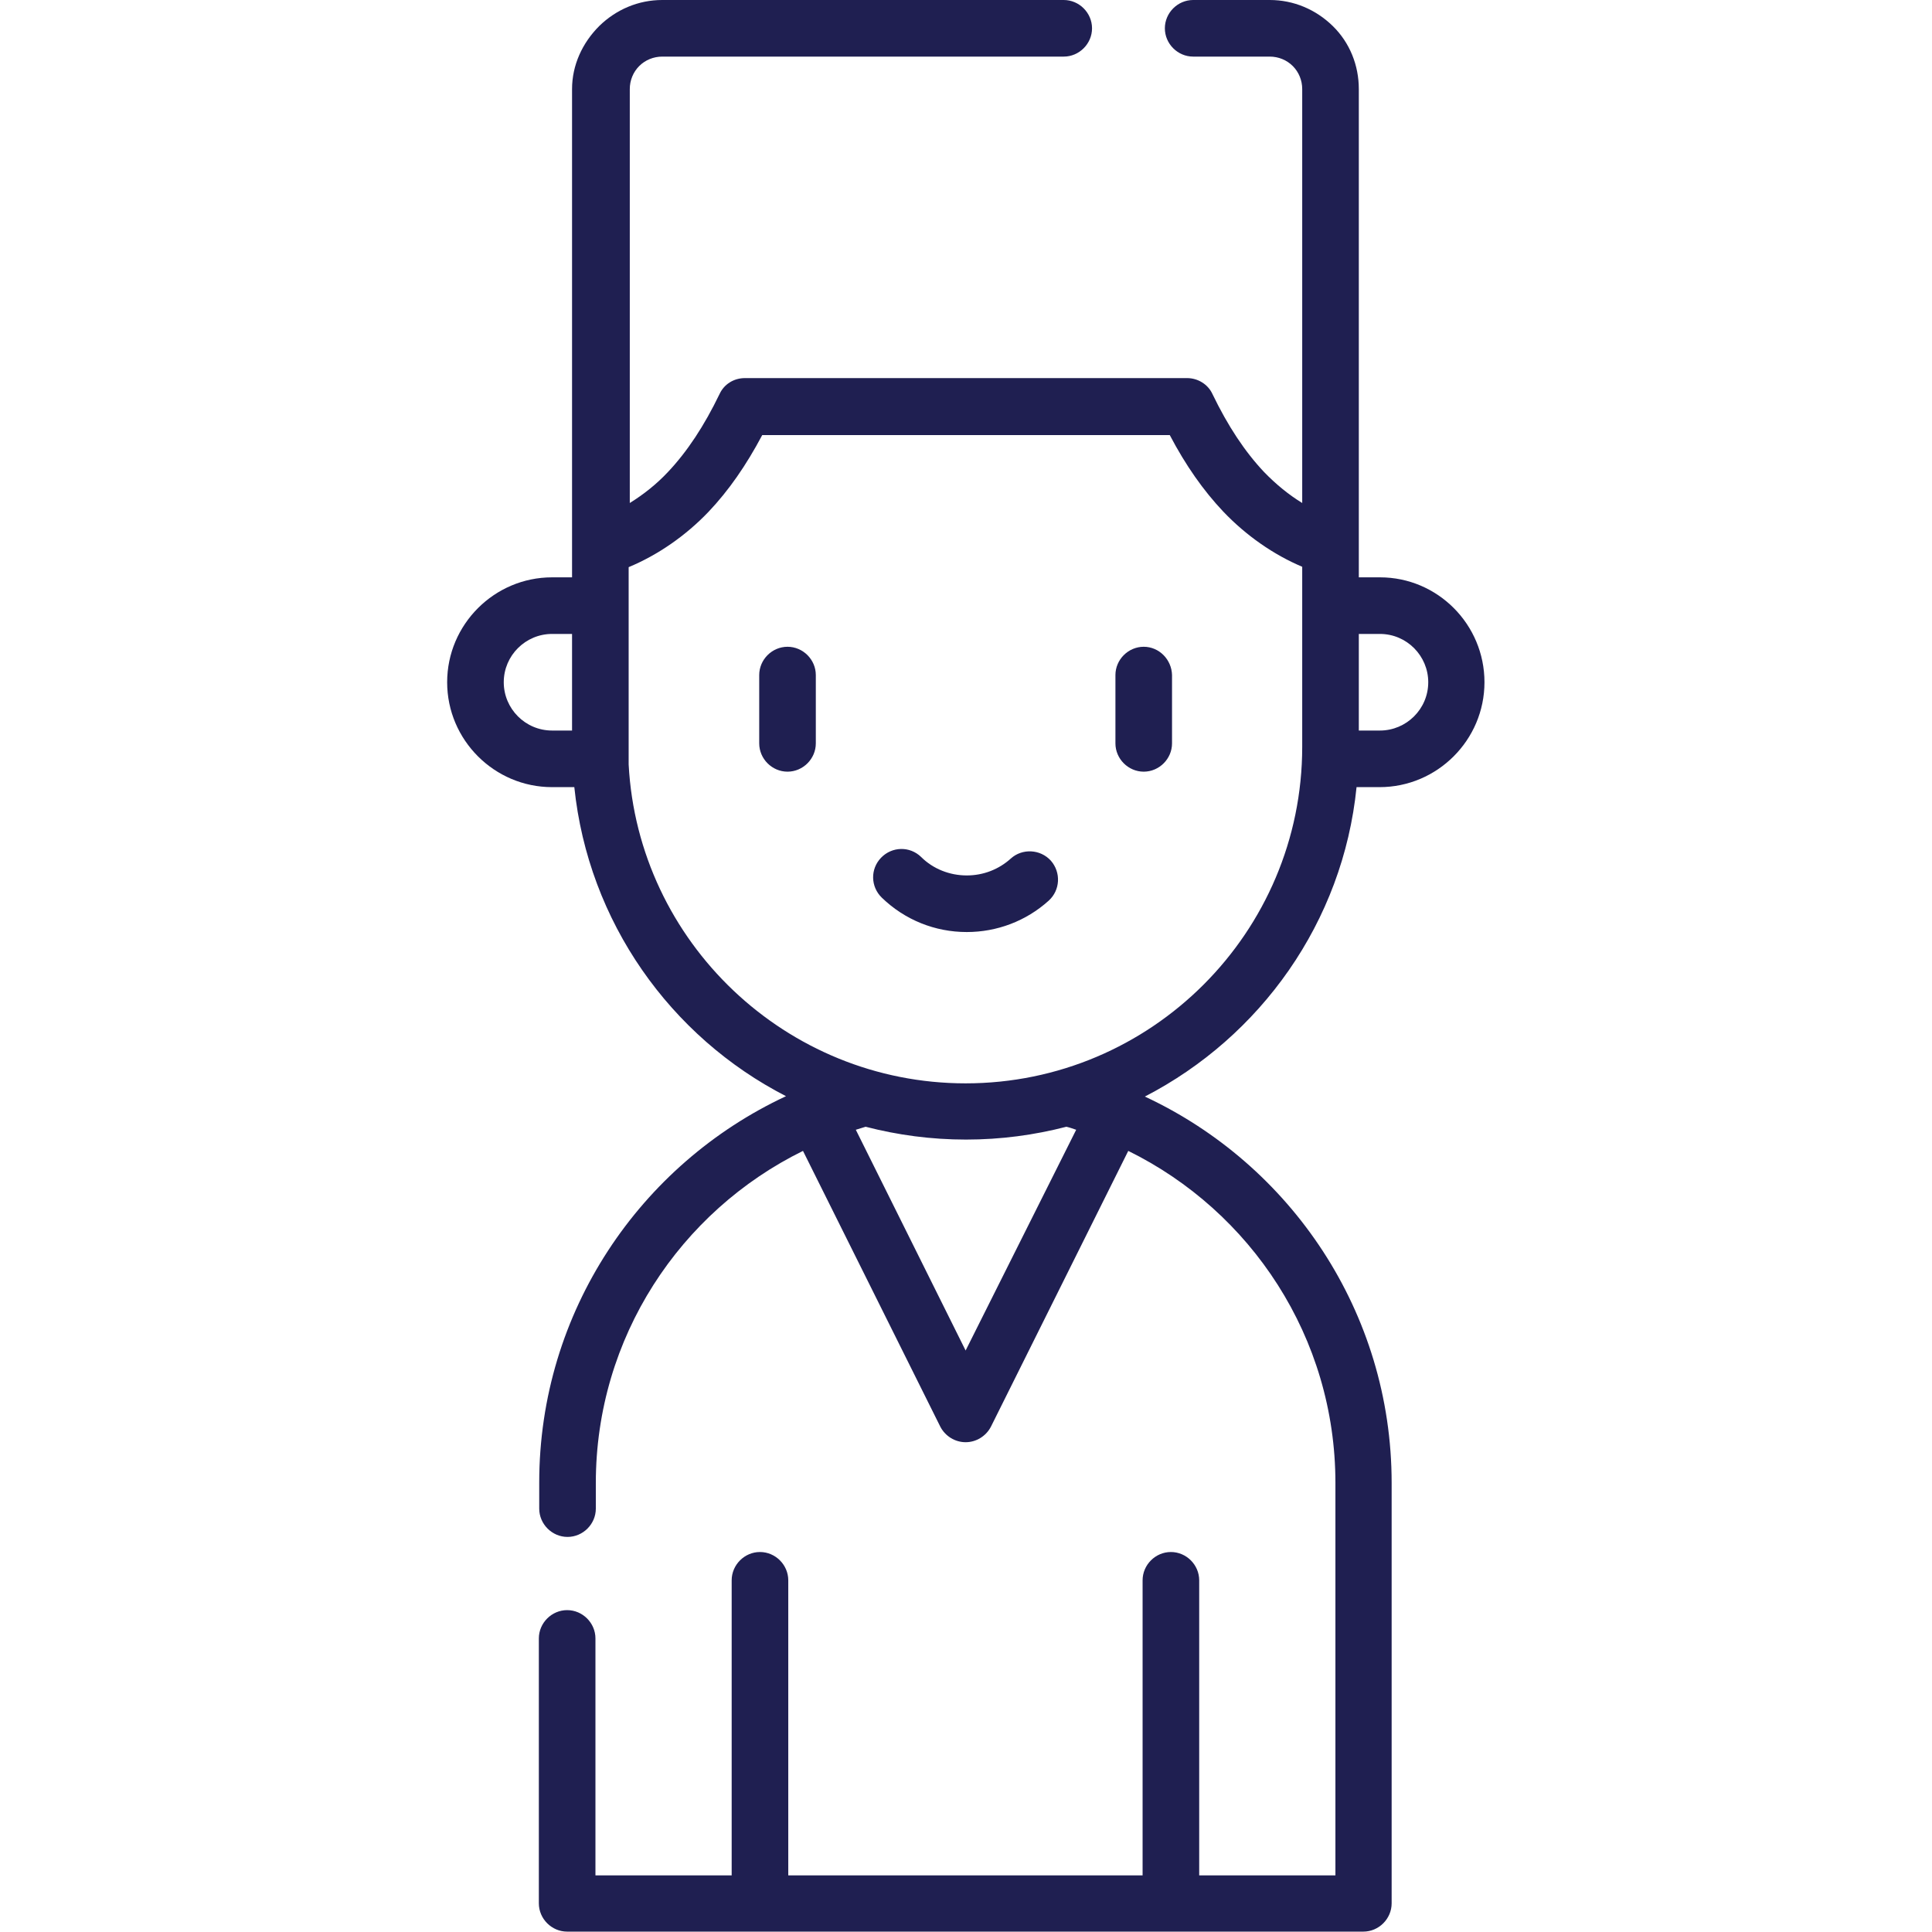 <svg xmlns="http://www.w3.org/2000/svg" xmlns:xlink="http://www.w3.org/1999/xlink" id="Capa_1" viewBox="0 0 512 512" style="enable-background:new 0 0 512 512;"><style>.st0{fill:#1F1F51;}</style><g><g><path class="st0" d="M208.7 171.4c-4.1.0-7.5 3.4-7.5 7.5V197c0 4.1 3.4 7.5 7.5 7.5s7.5-3.4 7.5-7.5v-18.1C216.2 174.8 212.8 171.4 208.7 171.4z"/><path class="st0" d="M303.1 171.4c-4.1.0-7.5 3.4-7.5 7.5V197c0 4.1 3.4 7.5 7.5 7.5s7.5-3.4 7.5-7.5v-18.1C310.5 174.8 307.2 171.4 303.1 171.4z"/><path class="st0" d="M267.9 227.5c-3.2 2.9-7.3 4.5-11.7 4.5-4.5.0-8.9-1.7-12.1-4.9-3-2.9-7.7-2.8-10.6.2s-2.8 7.7.2 10.6c6.1 5.9 14.1 9.1 22.5 9.1 8 0 15.7-2.9 21.7-8.3 3.1-2.8 3.3-7.5.6-10.6C275.7 225 270.9 224.8 267.9 227.5z"/><path class="st0" d="M359.5 208.6h6.1c15.3.0 27.8-12.5 27.8-27.8S381 153 365.7 153h-5.6V23.6c0-6.3-2.4-12.3-6.9-16.7C348.7 2.5 342.8.0 336.5.0h-20.3c-4.1.0-7.5 3.4-7.5 7.5s3.4 7.5 7.5 7.5h20.3c2.3.0 4.5.9 6.1 2.5s2.5 3.8 2.5 6.1v109.7c-3.6-2.2-7-5-10.1-8.2-5.1-5.4-9.6-12.2-13.7-20.7-1.2-2.6-3.9-4.2-6.7-4.2H197.4c-2.9.0-5.5 1.6-6.7 4.2-4.1 8.5-8.6 15.3-13.7 20.7-3 3.2-6.4 5.9-10.1 8.2V23.6c0-2.3.9-4.5 2.5-6.1s3.8-2.5 6.1-2.5h106.4c4.1.0 7.5-3.4 7.5-7.5S286 0 281.9.0H175.5c-6.3.0-12.2 2.5-16.7 6.9-4.5 4.5-7.2 10.4-7.2 16.7V153h-5.3c-15.3.0-27.8 12.5-27.8 27.8s12.5 27.8 27.8 27.8h5.9c3.7 35.7 25.5 66.2 56.1 81.9-38.6 18-65.4 57.1-65.4 102.4v6.9c0 4.1 3.4 7.5 7.5 7.5s7.5-3.4 7.5-7.5V393c0-38.6 22.4-72 54.9-88l36.4 73.1c1.3 2.5 3.9 4.1 6.7 4.1s5.4-1.6 6.7-4.1L299 305c32.5 16 54.9 49.4 54.9 88v104h-36.1v-78.2c0-4.1-3.4-7.5-7.5-7.5s-7.5 3.4-7.5 7.5V497h-93.9v-78.2c0-4.1-3.4-7.5-7.5-7.5s-7.5 3.4-7.5 7.5V497h-36.1v-62.8c0-4.1-3.4-7.5-7.5-7.5s-7.5 3.4-7.5 7.5v70.2c0 4.1 3.4 7.5 7.5 7.5h211c4.1.0 7.5-3.4 7.5-7.5V393c0-45.3-26.8-84.4-65.4-102.4 30.6-15.8 52.5-46.2 56.1-82zM360.1 168h5.6c7.1.0 12.8 5.8 12.8 12.8.0 7.1-5.8 12.8-12.8 12.8h-5.6V168zM151.6 193.6h-5.3c-7.1.0-12.8-5.8-12.8-12.8.0-7.1 5.8-12.8 12.8-12.8h5.3v25.6zM255.9 357.9l-29.1-58.5c.9-.3 1.7-.5 2.6-.8 8.5 2.2 17.4 3.4 26.6 3.4s18.1-1.2 26.6-3.4c.9.2 1.7.5 2.6.8l-29.3 58.5zm0-70.8c-47.6.0-86.8-37.5-89.3-84.5v-52.3c7.7-3.2 15.1-8.3 21.2-14.7 5.3-5.6 9.9-12.2 14.2-20.3H310c4.2 8 8.9 14.7 14.2 20.3 6 6.3 13.3 11.4 20.9 14.6v47.7C345.1 247.1 305.1 287.1 255.9 287.1z"/></g></g></svg>